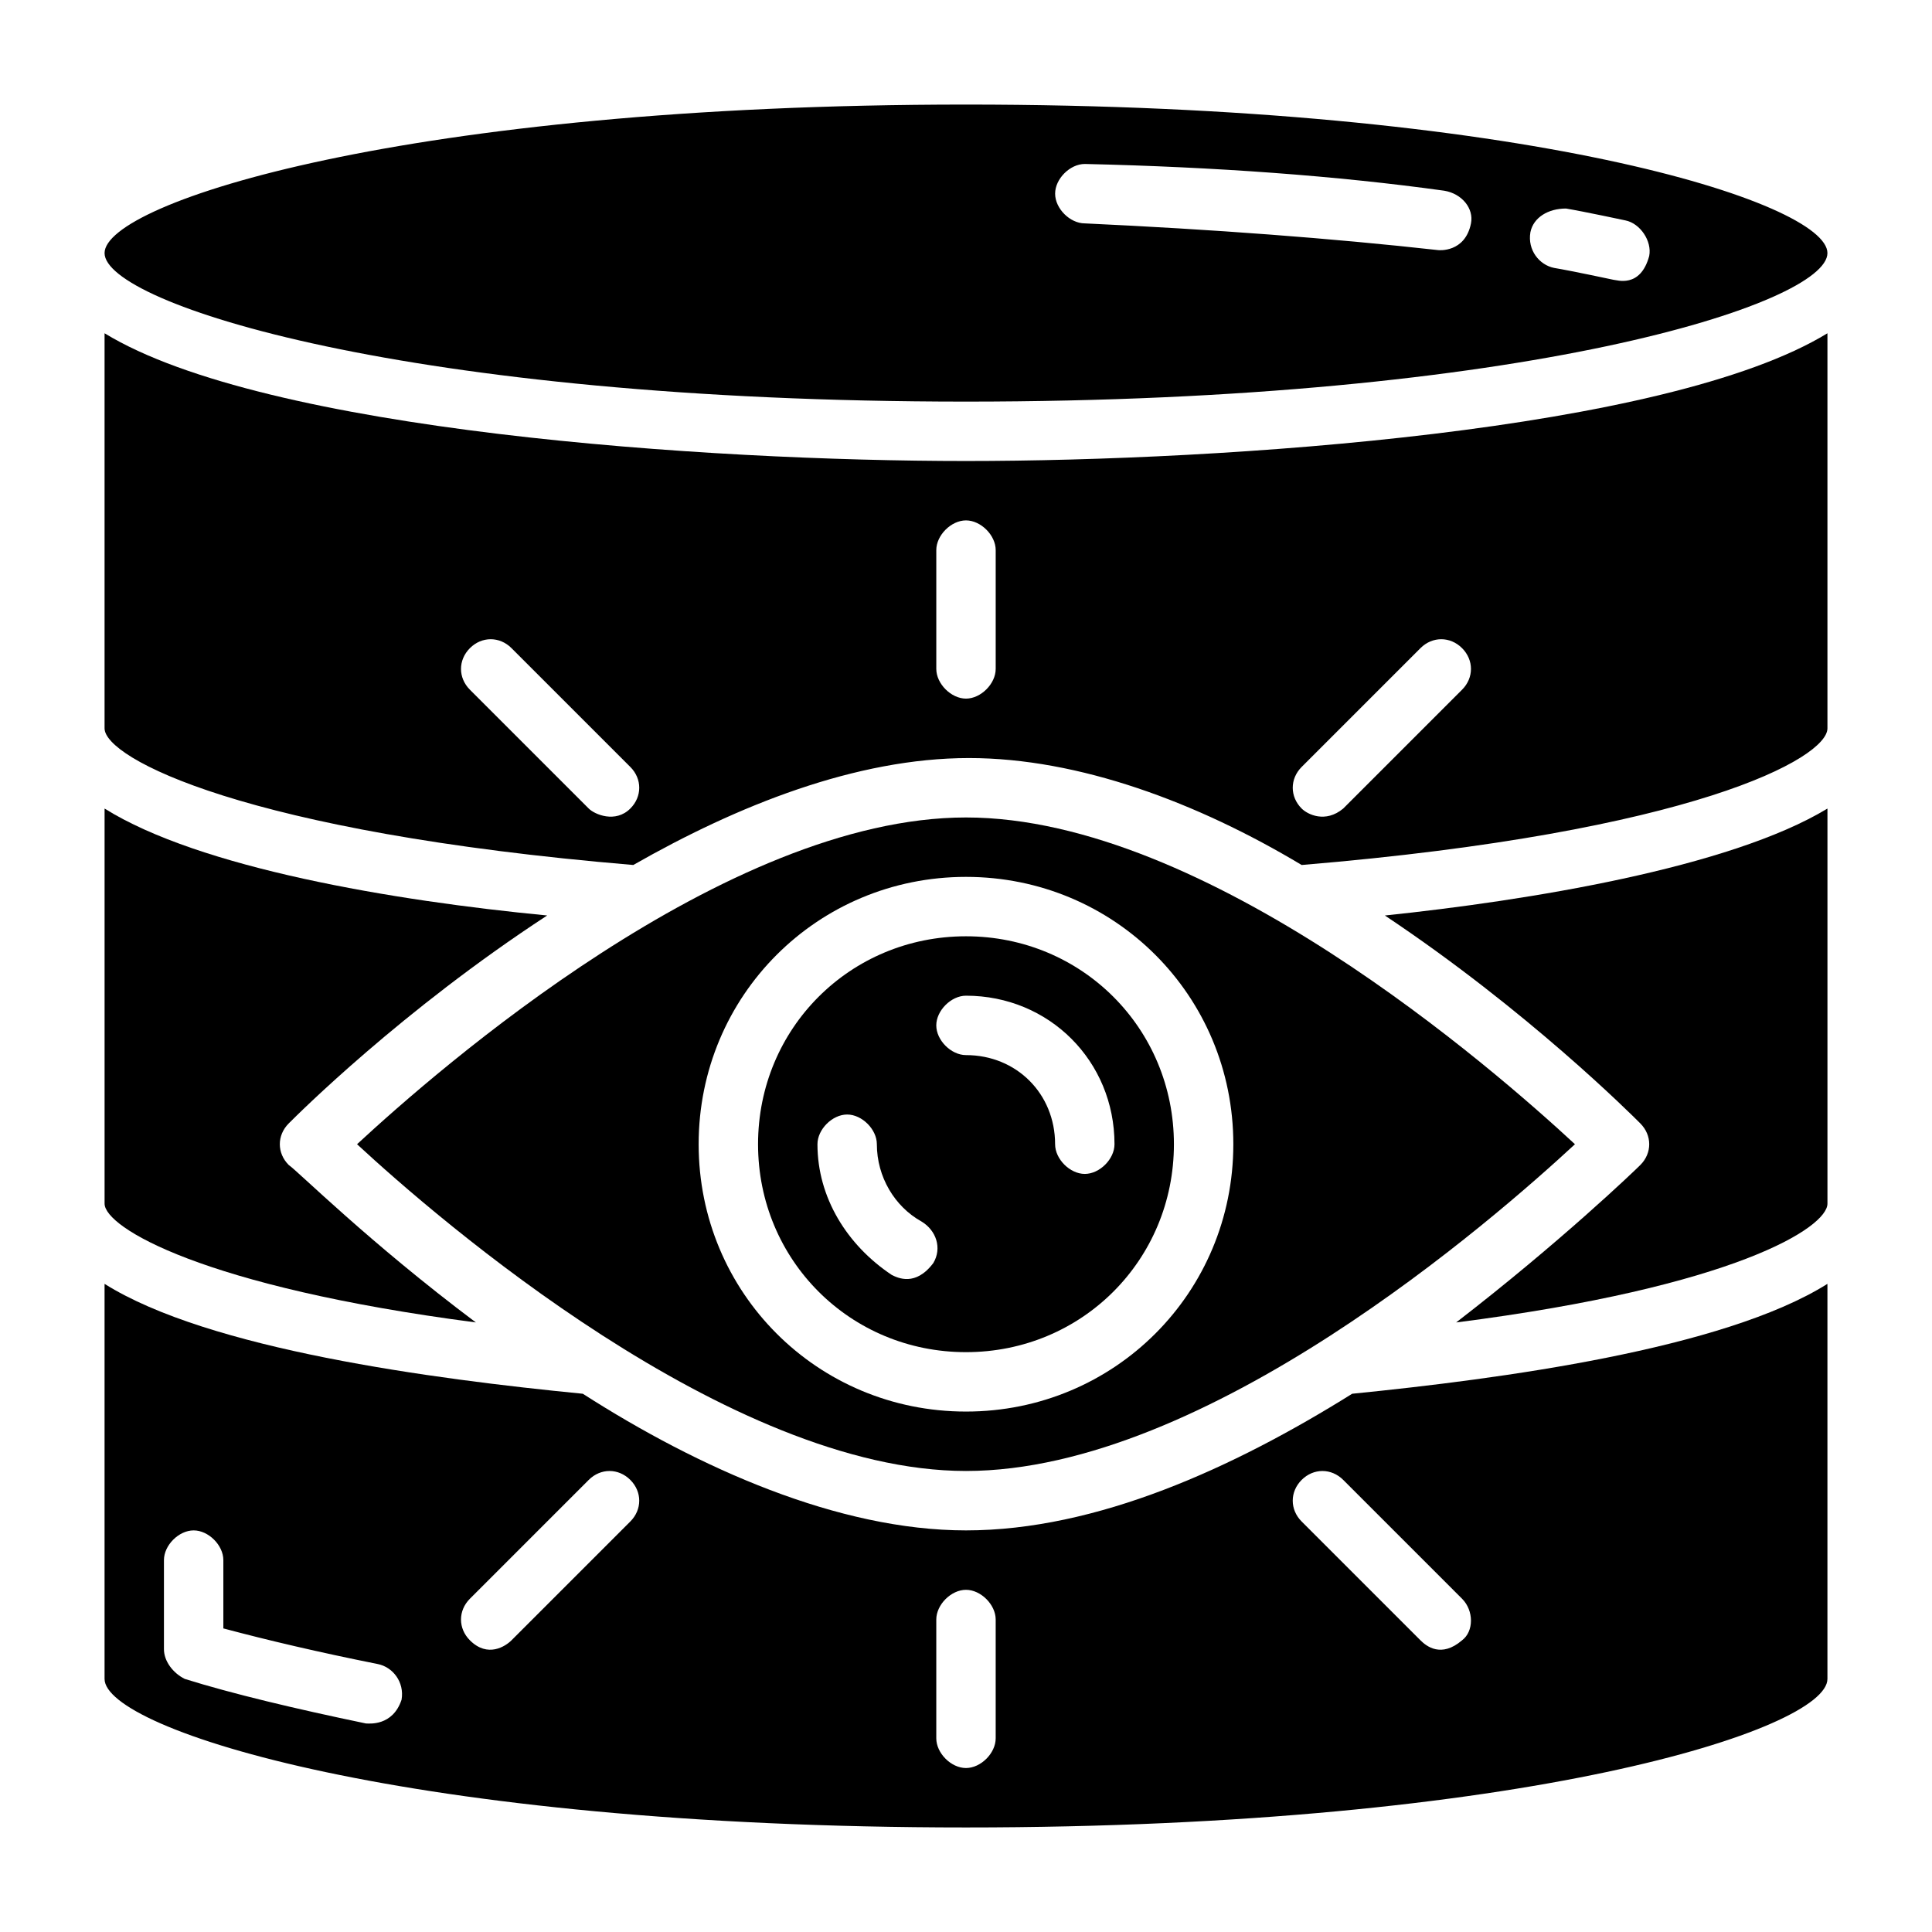 <?xml version="1.0" encoding="UTF-8"?>
<!-- Uploaded to: SVG Repo, www.svgrepo.com, Generator: SVG Repo Mixer Tools -->
<svg fill="#000000" width="800px" height="800px" version="1.1" viewBox="144 144 512 512" xmlns="http://www.w3.org/2000/svg">
 <g>
  <path d="m400 549.57c-33.852 0-70.848-16.531-101.55-36.211-40.148-3.938-99.188-11.809-126.74-29.125v104.7c0 13.383 80.293 39.359 228.29 39.359 147.99 0 228.29-25.977 228.29-39.359v-104.7c-27.551 17.32-86.594 25.191-125.95 29.125-31.488 19.68-67.699 36.211-102.34 36.211zm-159.02 51.168c-18.895-3.934-35.426-7.871-48.02-11.809-3.148-1.574-5.512-4.723-5.512-7.871v-23.617c0-3.938 3.938-7.871 7.871-7.871 3.938 0 7.871 3.938 7.871 7.871v18.105c11.809 3.148 25.191 6.297 40.934 9.445 3.938 0.789 7.086 4.723 6.297 9.445-2.356 7.09-8.656 6.301-9.441 6.301zm70.059-53.527-31.488 31.488c-1.574 1.574-6.297 4.723-11.02 0-3.148-3.148-3.148-7.871 0-11.02l31.488-31.488c3.148-3.148 7.871-3.148 11.02 0 3.152 3.144 3.152 7.867 0 11.02zm96.828 57.465c0 3.938-3.938 7.871-7.871 7.871-3.938 0-7.871-3.938-7.871-7.871v-31.488c0-3.938 3.938-7.871 7.871-7.871 3.938 0 7.871 3.938 7.871 7.871zm123.59-25.977c-5.512 4.723-9.445 1.574-11.02 0l-31.488-31.488c-3.148-3.148-3.148-7.871 0-11.02s7.871-3.148 11.02 0l31.488 31.488c3.148 3.144 3.148 8.656 0 11.02z"/>
  <path d="m578.7 441.72c3.148 3.148 3.148 7.871 0 11.02-1.574 1.574-21.254 20.469-48.805 41.723 73.996-9.445 98.398-25.191 98.398-31.488v-104.7c-25.977 15.742-79.508 24.402-117.29 28.34 37.785 25.188 65.336 52.742 67.699 55.102z"/>
  <path d="m270.11 494.46c-28.34-21.254-47.23-40.148-49.594-41.723-3.148-3.148-3.148-7.871 0-11.02 2.363-2.363 29.914-29.914 68.488-55.105-40.934-3.934-92.105-12.594-117.29-28.336v104.7c0 6.297 25.977 22.039 98.398 31.484z"/>
  <path d="m561.38 447.23c-21.254-19.68-97.613-86.594-161.38-86.594s-140.12 66.914-161.38 86.594c21.254 19.68 98.398 86.594 161.38 86.594 63.762 0 140.12-66.914 161.38-86.594zm-232.23 0c0-39.359 31.488-70.848 70.848-70.848s70.848 31.488 70.848 70.848-31.488 70.848-70.848 70.848-70.848-31.488-70.848-70.848z"/>
  <path d="m171.71 232.32v104.7c0 7.871 37 27.551 140.12 36.211 27.551-15.742 59.039-28.34 88.953-28.34 29.125 0 60.613 11.809 88.168 28.34 103.91-8.66 139.34-28.34 139.34-36.211v-104.7c-42.512 25.977-159.8 33.852-228.29 33.852-68.488 0-185.78-7.875-228.29-33.852zm139.33 125.95c-3.938 3.938-9.445 1.574-11.02 0l-31.488-31.488c-3.148-3.148-3.148-7.871 0-11.02 3.148-3.148 7.871-3.148 11.02 0l31.488 31.488c3.152 3.148 3.152 7.871 0 11.02zm177.91-11.02 31.488-31.488c3.148-3.148 7.871-3.148 11.02 0 3.148 3.148 3.148 7.871 0 11.02l-31.488 31.488c-4.723 3.938-9.445 1.574-11.02 0-3.148-3.148-3.148-7.871 0-11.02zm-81.082-57.469v31.488c0 3.938-3.938 7.871-7.871 7.871-3.938 0-7.871-3.938-7.871-7.871v-31.488c0-3.938 3.938-7.871 7.871-7.871s7.871 3.938 7.871 7.871z"/>
  <path d="m400 250.43c147.99 0 228.29-25.977 228.29-39.359 0-13.383-80.297-39.359-228.29-39.359-148 0-228.29 25.977-228.29 39.359 0 13.383 80.293 39.359 228.29 39.359zm159.01-51.168c4.723 0.789 15.742 3.148 15.742 3.148 3.941 0.789 7.09 5.512 6.301 9.445-2.363 8.66-8.66 6.297-9.445 6.297 0 0-11.02-2.363-15.742-3.148-3.938-0.789-7.086-4.723-6.297-9.445 0.785-3.934 4.719-6.297 9.441-6.297zm-127.52-11.809c34.637 0.789 66.914 3.148 95.25 7.086 4.723 0.785 7.871 4.723 7.086 8.66-1.574 7.871-8.66 7.086-8.66 7.086-28.34-3.152-59.828-5.512-93.676-7.086-3.938 0-7.871-3.938-7.871-7.871-0.004-3.938 3.934-7.875 7.871-7.875z"/>
  <path d="m455.1 447.23c0-30.699-24.402-55.105-55.105-55.105-30.699 0-55.105 24.402-55.105 55.105 0 30.699 24.402 55.105 55.105 55.105s55.105-24.406 55.105-55.105zm-63.762 31.488c-4.723 6.297-9.445 3.938-11.02 3.148-11.809-7.871-19.684-20.469-19.684-34.637 0-3.938 3.938-7.871 7.871-7.871 3.938 0 7.871 3.938 7.871 7.871 0 8.66 4.723 16.531 11.809 20.469 3.938 2.359 5.512 7.082 3.152 11.02zm0.785-62.977c0-3.938 3.938-7.871 7.871-7.871 22.043 0 39.359 17.32 39.359 39.359 0 3.938-3.938 7.871-7.871 7.871-3.938 0-7.871-3.938-7.871-7.871 0-13.383-10.234-23.617-23.617-23.617-3.934 0-7.871-3.934-7.871-7.871z"/>
 </g>
</svg>